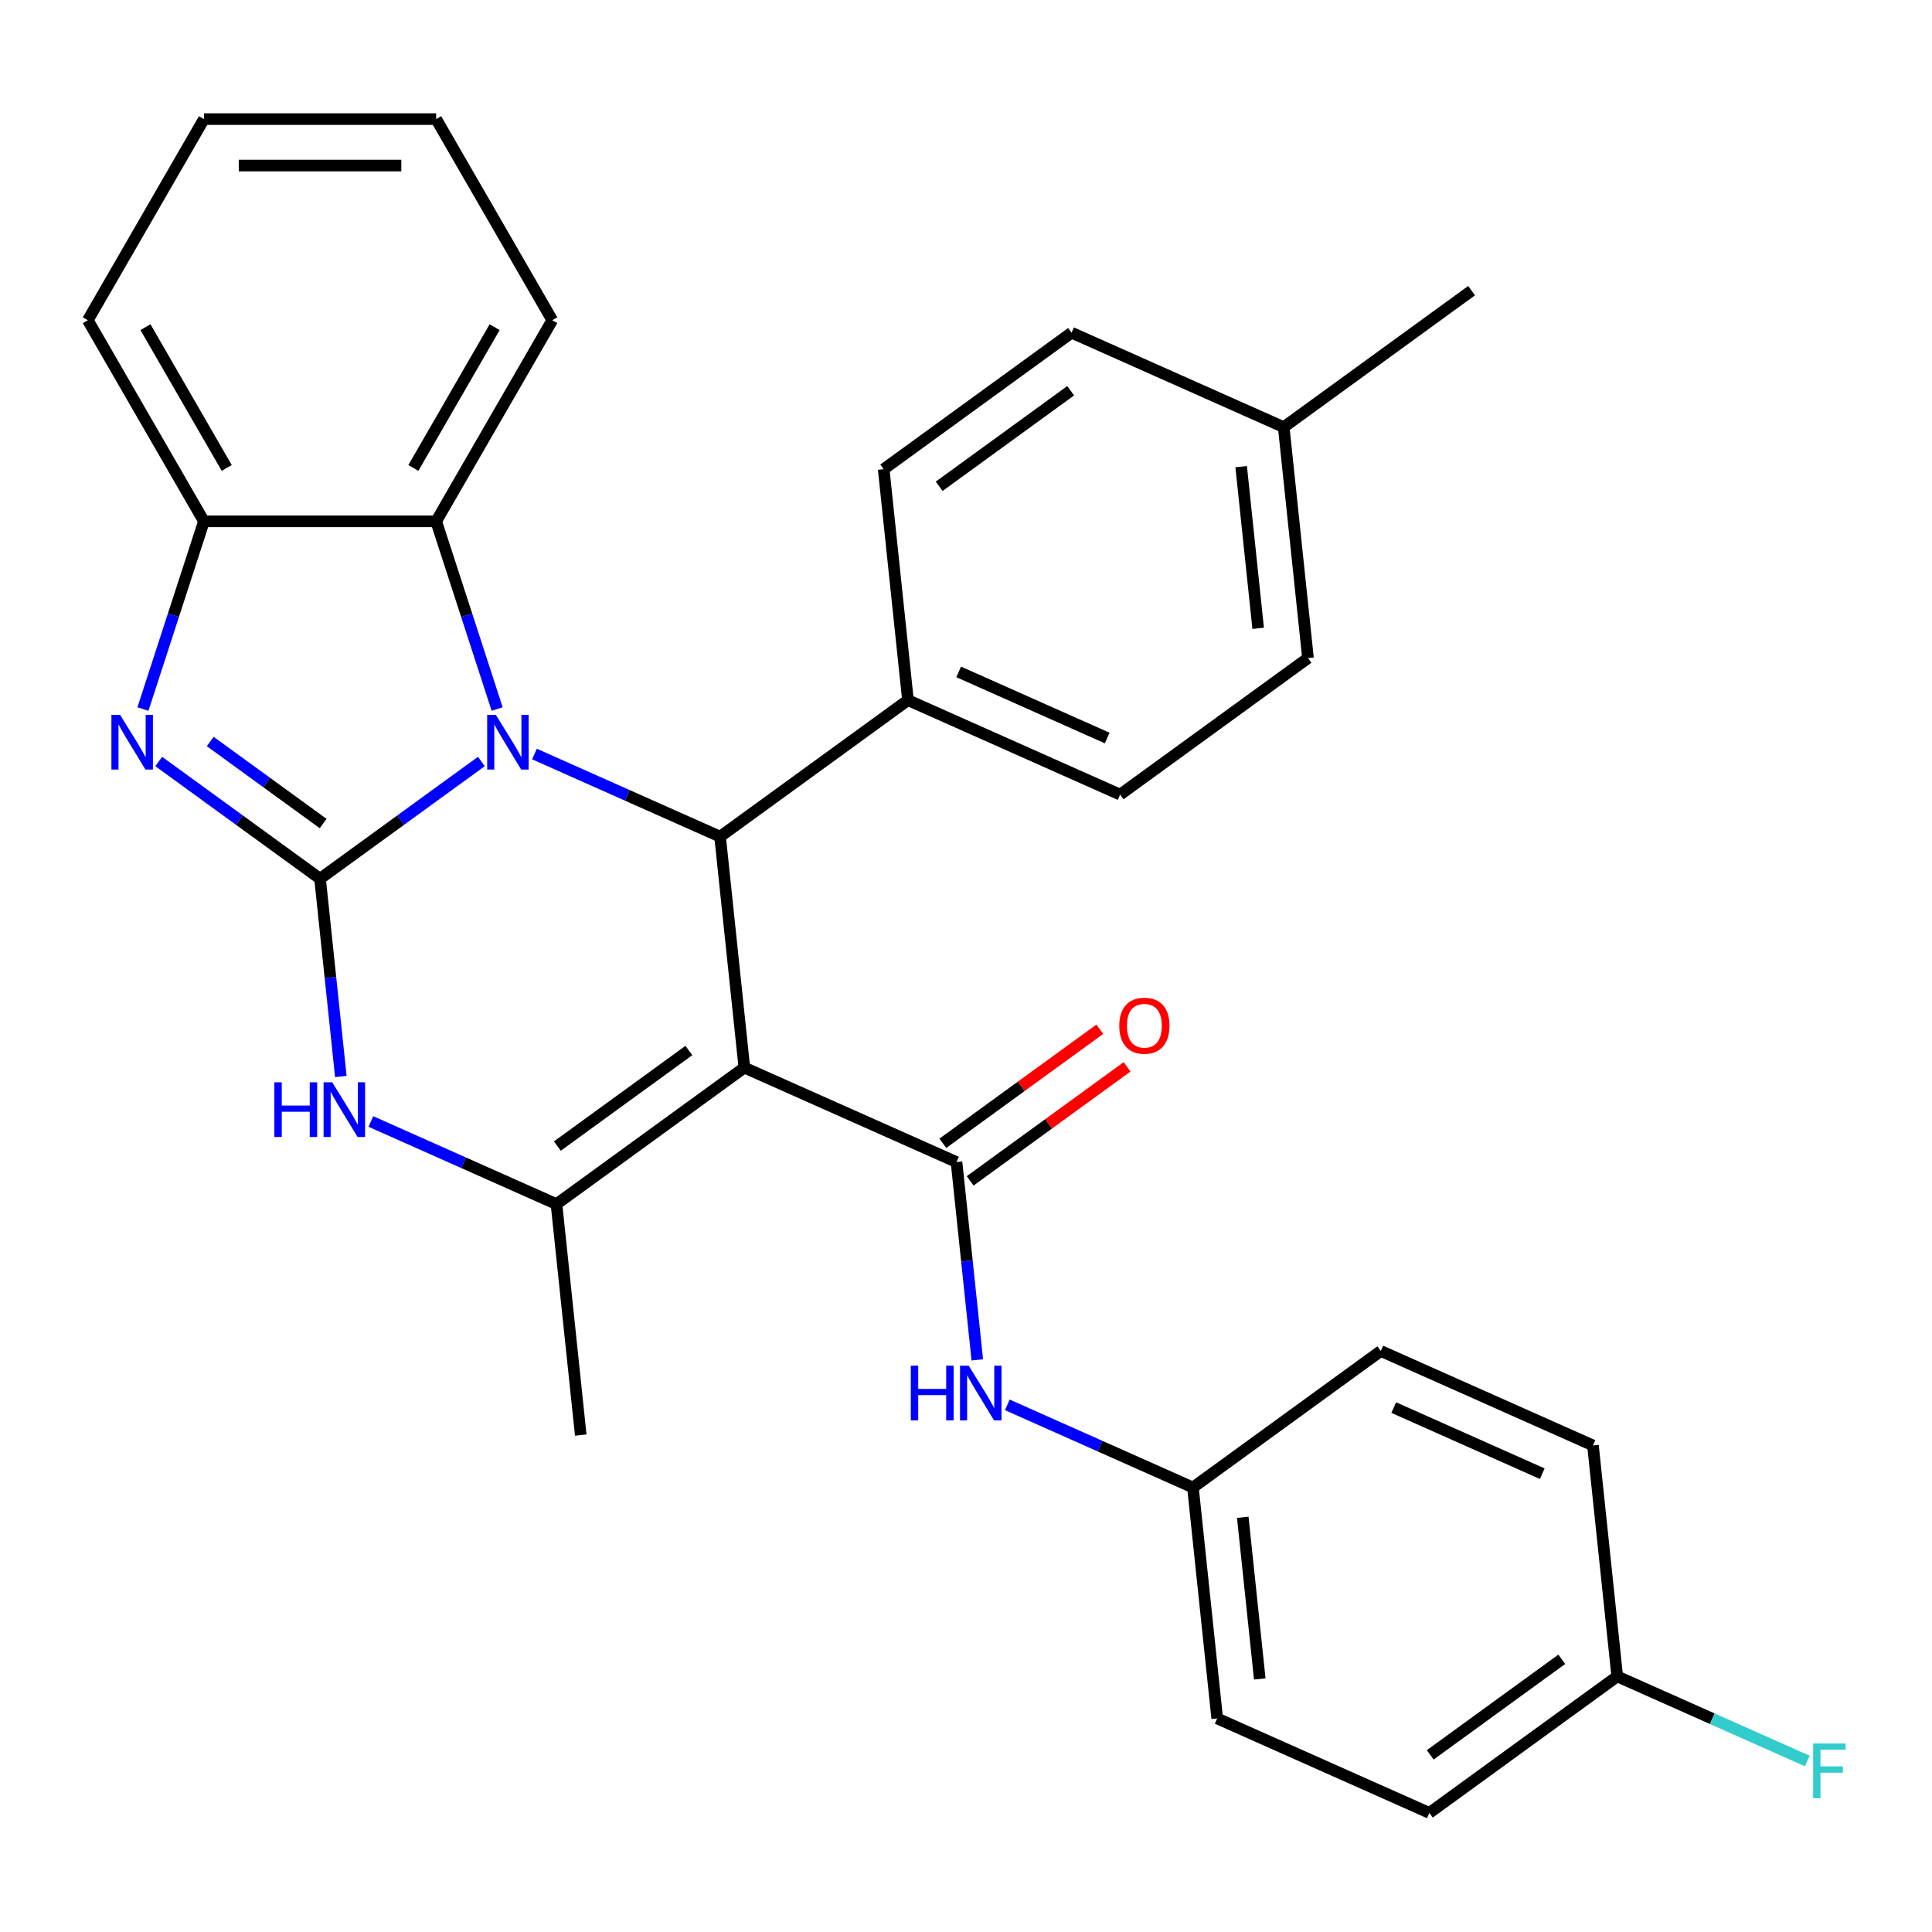 <?xml version='1.0' encoding='iso-8859-1'?>
<svg version='1.1' baseProfile='full'
              xmlns='http://www.w3.org/2000/svg'
                      xmlns:rdkit='http://www.rdkit.org/xml'
                      xmlns:xlink='http://www.w3.org/1999/xlink'
                  xml:space='preserve'
width='1000px' height='1000px' viewBox='0 0 1000 1000'>
<!-- END OF HEADER -->
<rect style='opacity:1.0;fill:#FFFFFF;stroke:none' width='1000' height='1000' x='0' y='0'> </rect>
<path class='bond-0' d='M 165.657,454.814 L 207.407,424.481' style='fill:none;fill-rule:evenodd;stroke:#000000;stroke-width:6px;stroke-linecap:butt;stroke-linejoin:miter;stroke-opacity:1' />
<path class='bond-0' d='M 207.407,424.481 L 249.157,394.147' style='fill:none;fill-rule:evenodd;stroke:#0000FF;stroke-width:6px;stroke-linecap:butt;stroke-linejoin:miter;stroke-opacity:1' />
<path class='bond-3' d='M 165.657,454.814 L 123.906,424.481' style='fill:none;fill-rule:evenodd;stroke:#000000;stroke-width:6px;stroke-linecap:butt;stroke-linejoin:miter;stroke-opacity:1' />
<path class='bond-3' d='M 123.906,424.481 L 82.156,394.147' style='fill:none;fill-rule:evenodd;stroke:#0000FF;stroke-width:6px;stroke-linecap:butt;stroke-linejoin:miter;stroke-opacity:1' />
<path class='bond-3' d='M 167.262,426.265 L 138.037,405.032' style='fill:none;fill-rule:evenodd;stroke:#000000;stroke-width:6px;stroke-linecap:butt;stroke-linejoin:miter;stroke-opacity:1' />
<path class='bond-3' d='M 138.037,405.032 L 108.812,383.798' style='fill:none;fill-rule:evenodd;stroke:#0000FF;stroke-width:6px;stroke-linecap:butt;stroke-linejoin:miter;stroke-opacity:1' />
<path class='bond-5' d='M 165.657,454.814 L 171.037,506.003' style='fill:none;fill-rule:evenodd;stroke:#000000;stroke-width:6px;stroke-linecap:butt;stroke-linejoin:miter;stroke-opacity:1' />
<path class='bond-5' d='M 171.037,506.003 L 176.417,557.193' style='fill:none;fill-rule:evenodd;stroke:#0000FF;stroke-width:6px;stroke-linecap:butt;stroke-linejoin:miter;stroke-opacity:1' />
<path class='bond-2' d='M 276.647,390.281 L 324.68,411.666' style='fill:none;fill-rule:evenodd;stroke:#0000FF;stroke-width:6px;stroke-linecap:butt;stroke-linejoin:miter;stroke-opacity:1' />
<path class='bond-2' d='M 324.68,411.666 L 372.712,433.052' style='fill:none;fill-rule:evenodd;stroke:#000000;stroke-width:6px;stroke-linecap:butt;stroke-linejoin:miter;stroke-opacity:1' />
<path class='bond-7' d='M 257.325,366.996 L 241.541,318.419' style='fill:none;fill-rule:evenodd;stroke:#0000FF;stroke-width:6px;stroke-linecap:butt;stroke-linejoin:miter;stroke-opacity:1' />
<path class='bond-7' d='M 241.541,318.419 L 225.758,269.842' style='fill:none;fill-rule:evenodd;stroke:#000000;stroke-width:6px;stroke-linecap:butt;stroke-linejoin:miter;stroke-opacity:1' />
<path class='bond-1' d='M 385.277,552.595 L 288.031,623.248' style='fill:none;fill-rule:evenodd;stroke:#000000;stroke-width:6px;stroke-linecap:butt;stroke-linejoin:miter;stroke-opacity:1' />
<path class='bond-1' d='M 356.559,543.744 L 288.487,593.201' style='fill:none;fill-rule:evenodd;stroke:#000000;stroke-width:6px;stroke-linecap:butt;stroke-linejoin:miter;stroke-opacity:1' />
<path class='bond-6' d='M 385.277,552.595 L 495.087,601.486' style='fill:none;fill-rule:evenodd;stroke:#000000;stroke-width:6px;stroke-linecap:butt;stroke-linejoin:miter;stroke-opacity:1' />
<path class='bond-31' d='M 385.277,552.595 L 372.712,433.052' style='fill:none;fill-rule:evenodd;stroke:#000000;stroke-width:6px;stroke-linecap:butt;stroke-linejoin:miter;stroke-opacity:1' />
<path class='bond-10' d='M 372.712,433.052 L 469.958,362.399' style='fill:none;fill-rule:evenodd;stroke:#000000;stroke-width:6px;stroke-linecap:butt;stroke-linejoin:miter;stroke-opacity:1' />
<path class='bond-8' d='M 73.988,366.996 L 89.772,318.419' style='fill:none;fill-rule:evenodd;stroke:#0000FF;stroke-width:6px;stroke-linecap:butt;stroke-linejoin:miter;stroke-opacity:1' />
<path class='bond-8' d='M 89.772,318.419 L 105.556,269.842' style='fill:none;fill-rule:evenodd;stroke:#000000;stroke-width:6px;stroke-linecap:butt;stroke-linejoin:miter;stroke-opacity:1' />
<path class='bond-4' d='M 288.031,623.248 L 239.999,601.863' style='fill:none;fill-rule:evenodd;stroke:#000000;stroke-width:6px;stroke-linecap:butt;stroke-linejoin:miter;stroke-opacity:1' />
<path class='bond-4' d='M 239.999,601.863 L 191.966,580.477' style='fill:none;fill-rule:evenodd;stroke:#0000FF;stroke-width:6px;stroke-linecap:butt;stroke-linejoin:miter;stroke-opacity:1' />
<path class='bond-15' d='M 288.031,623.248 L 300.596,742.792' style='fill:none;fill-rule:evenodd;stroke:#000000;stroke-width:6px;stroke-linecap:butt;stroke-linejoin:miter;stroke-opacity:1' />
<path class='bond-9' d='M 495.087,601.486 L 500.467,652.675' style='fill:none;fill-rule:evenodd;stroke:#000000;stroke-width:6px;stroke-linecap:butt;stroke-linejoin:miter;stroke-opacity:1' />
<path class='bond-9' d='M 500.467,652.675 L 505.847,703.864' style='fill:none;fill-rule:evenodd;stroke:#0000FF;stroke-width:6px;stroke-linecap:butt;stroke-linejoin:miter;stroke-opacity:1' />
<path class='bond-11' d='M 502.152,611.21 L 542.772,581.698' style='fill:none;fill-rule:evenodd;stroke:#000000;stroke-width:6px;stroke-linecap:butt;stroke-linejoin:miter;stroke-opacity:1' />
<path class='bond-11' d='M 542.772,581.698 L 583.392,552.186' style='fill:none;fill-rule:evenodd;stroke:#FF0000;stroke-width:6px;stroke-linecap:butt;stroke-linejoin:miter;stroke-opacity:1' />
<path class='bond-11' d='M 488.021,591.761 L 528.642,562.249' style='fill:none;fill-rule:evenodd;stroke:#000000;stroke-width:6px;stroke-linecap:butt;stroke-linejoin:miter;stroke-opacity:1' />
<path class='bond-11' d='M 528.642,562.249 L 569.262,532.737' style='fill:none;fill-rule:evenodd;stroke:#FF0000;stroke-width:6px;stroke-linecap:butt;stroke-linejoin:miter;stroke-opacity:1' />
<path class='bond-25' d='M 225.758,269.842 L 285.859,165.744' style='fill:none;fill-rule:evenodd;stroke:#000000;stroke-width:6px;stroke-linecap:butt;stroke-linejoin:miter;stroke-opacity:1' />
<path class='bond-25' d='M 213.953,242.207 L 256.024,169.338' style='fill:none;fill-rule:evenodd;stroke:#000000;stroke-width:6px;stroke-linecap:butt;stroke-linejoin:miter;stroke-opacity:1' />
<path class='bond-30' d='M 225.758,269.842 L 105.556,269.842' style='fill:none;fill-rule:evenodd;stroke:#000000;stroke-width:6px;stroke-linecap:butt;stroke-linejoin:miter;stroke-opacity:1' />
<path class='bond-26' d='M 105.556,269.842 L 45.455,165.744' style='fill:none;fill-rule:evenodd;stroke:#000000;stroke-width:6px;stroke-linecap:butt;stroke-linejoin:miter;stroke-opacity:1' />
<path class='bond-26' d='M 117.36,242.207 L 75.289,169.338' style='fill:none;fill-rule:evenodd;stroke:#000000;stroke-width:6px;stroke-linecap:butt;stroke-linejoin:miter;stroke-opacity:1' />
<path class='bond-14' d='M 521.396,727.149 L 569.429,748.534' style='fill:none;fill-rule:evenodd;stroke:#0000FF;stroke-width:6px;stroke-linecap:butt;stroke-linejoin:miter;stroke-opacity:1' />
<path class='bond-14' d='M 569.429,748.534 L 617.461,769.92' style='fill:none;fill-rule:evenodd;stroke:#000000;stroke-width:6px;stroke-linecap:butt;stroke-linejoin:miter;stroke-opacity:1' />
<path class='bond-12' d='M 469.958,362.399 L 579.768,411.289' style='fill:none;fill-rule:evenodd;stroke:#000000;stroke-width:6px;stroke-linecap:butt;stroke-linejoin:miter;stroke-opacity:1' />
<path class='bond-12' d='M 496.207,347.77 L 573.074,381.994' style='fill:none;fill-rule:evenodd;stroke:#000000;stroke-width:6px;stroke-linecap:butt;stroke-linejoin:miter;stroke-opacity:1' />
<path class='bond-13' d='M 469.958,362.399 L 457.393,242.855' style='fill:none;fill-rule:evenodd;stroke:#000000;stroke-width:6px;stroke-linecap:butt;stroke-linejoin:miter;stroke-opacity:1' />
<path class='bond-17' d='M 579.768,411.289 L 677.013,340.636' style='fill:none;fill-rule:evenodd;stroke:#000000;stroke-width:6px;stroke-linecap:butt;stroke-linejoin:miter;stroke-opacity:1' />
<path class='bond-18' d='M 457.393,242.855 L 554.639,172.202' style='fill:none;fill-rule:evenodd;stroke:#000000;stroke-width:6px;stroke-linecap:butt;stroke-linejoin:miter;stroke-opacity:1' />
<path class='bond-18' d='M 486.111,251.706 L 554.182,202.249' style='fill:none;fill-rule:evenodd;stroke:#000000;stroke-width:6px;stroke-linecap:butt;stroke-linejoin:miter;stroke-opacity:1' />
<path class='bond-21' d='M 617.461,769.92 L 714.707,699.267' style='fill:none;fill-rule:evenodd;stroke:#000000;stroke-width:6px;stroke-linecap:butt;stroke-linejoin:miter;stroke-opacity:1' />
<path class='bond-22' d='M 617.461,769.92 L 630.026,889.463' style='fill:none;fill-rule:evenodd;stroke:#000000;stroke-width:6px;stroke-linecap:butt;stroke-linejoin:miter;stroke-opacity:1' />
<path class='bond-22' d='M 643.255,785.339 L 652.05,869.019' style='fill:none;fill-rule:evenodd;stroke:#000000;stroke-width:6px;stroke-linecap:butt;stroke-linejoin:miter;stroke-opacity:1' />
<path class='bond-16' d='M 837.081,867.701 L 739.836,938.354' style='fill:none;fill-rule:evenodd;stroke:#000000;stroke-width:6px;stroke-linecap:butt;stroke-linejoin:miter;stroke-opacity:1' />
<path class='bond-16' d='M 808.364,858.85 L 740.292,908.307' style='fill:none;fill-rule:evenodd;stroke:#000000;stroke-width:6px;stroke-linecap:butt;stroke-linejoin:miter;stroke-opacity:1' />
<path class='bond-20' d='M 837.081,867.701 L 886.274,889.603' style='fill:none;fill-rule:evenodd;stroke:#000000;stroke-width:6px;stroke-linecap:butt;stroke-linejoin:miter;stroke-opacity:1' />
<path class='bond-20' d='M 886.274,889.603 L 935.466,911.505' style='fill:none;fill-rule:evenodd;stroke:#33CCCC;stroke-width:6px;stroke-linecap:butt;stroke-linejoin:miter;stroke-opacity:1' />
<path class='bond-34' d='M 837.081,867.701 L 824.517,748.157' style='fill:none;fill-rule:evenodd;stroke:#000000;stroke-width:6px;stroke-linecap:butt;stroke-linejoin:miter;stroke-opacity:1' />
<path class='bond-33' d='M 677.013,340.636 L 664.449,221.093' style='fill:none;fill-rule:evenodd;stroke:#000000;stroke-width:6px;stroke-linecap:butt;stroke-linejoin:miter;stroke-opacity:1' />
<path class='bond-33' d='M 651.22,325.218 L 642.425,241.537' style='fill:none;fill-rule:evenodd;stroke:#000000;stroke-width:6px;stroke-linecap:butt;stroke-linejoin:miter;stroke-opacity:1' />
<path class='bond-19' d='M 554.639,172.202 L 664.449,221.093' style='fill:none;fill-rule:evenodd;stroke:#000000;stroke-width:6px;stroke-linecap:butt;stroke-linejoin:miter;stroke-opacity:1' />
<path class='bond-27' d='M 664.449,221.093 L 761.694,150.44' style='fill:none;fill-rule:evenodd;stroke:#000000;stroke-width:6px;stroke-linecap:butt;stroke-linejoin:miter;stroke-opacity:1' />
<path class='bond-23' d='M 714.707,699.267 L 824.517,748.157' style='fill:none;fill-rule:evenodd;stroke:#000000;stroke-width:6px;stroke-linecap:butt;stroke-linejoin:miter;stroke-opacity:1' />
<path class='bond-23' d='M 721.4,728.562 L 798.267,762.786' style='fill:none;fill-rule:evenodd;stroke:#000000;stroke-width:6px;stroke-linecap:butt;stroke-linejoin:miter;stroke-opacity:1' />
<path class='bond-24' d='M 630.026,889.463 L 739.836,938.354' style='fill:none;fill-rule:evenodd;stroke:#000000;stroke-width:6px;stroke-linecap:butt;stroke-linejoin:miter;stroke-opacity:1' />
<path class='bond-28' d='M 285.859,165.744 L 225.758,61.646' style='fill:none;fill-rule:evenodd;stroke:#000000;stroke-width:6px;stroke-linecap:butt;stroke-linejoin:miter;stroke-opacity:1' />
<path class='bond-29' d='M 45.455,165.744 L 105.556,61.646' style='fill:none;fill-rule:evenodd;stroke:#000000;stroke-width:6px;stroke-linecap:butt;stroke-linejoin:miter;stroke-opacity:1' />
<path class='bond-32' d='M 225.758,61.646 L 105.556,61.646' style='fill:none;fill-rule:evenodd;stroke:#000000;stroke-width:6px;stroke-linecap:butt;stroke-linejoin:miter;stroke-opacity:1' />
<path class='bond-32' d='M 207.727,85.686 L 123.586,85.686' style='fill:none;fill-rule:evenodd;stroke:#000000;stroke-width:6px;stroke-linecap:butt;stroke-linejoin:miter;stroke-opacity:1' />
<path  class='atom-1' d='M 256.642 370.001
L 265.922 385.001
Q 266.842 386.481, 268.322 389.161
Q 269.802 391.841, 269.882 392.001
L 269.882 370.001
L 273.642 370.001
L 273.642 398.321
L 269.762 398.321
L 259.802 381.921
Q 258.642 380.001, 257.402 377.801
Q 256.202 375.601, 255.842 374.921
L 255.842 398.321
L 252.162 398.321
L 252.162 370.001
L 256.642 370.001
' fill='#0000FF'/>
<path  class='atom-4' d='M 62.151 370.001
L 71.431 385.001
Q 72.351 386.481, 73.831 389.161
Q 75.311 391.841, 75.391 392.001
L 75.391 370.001
L 79.151 370.001
L 79.151 398.321
L 75.271 398.321
L 65.311 381.921
Q 64.151 380.001, 62.911 377.801
Q 61.711 375.601, 61.351 374.921
L 61.351 398.321
L 57.671 398.321
L 57.671 370.001
L 62.151 370.001
' fill='#0000FF'/>
<path  class='atom-6' d='M 142.001 560.198
L 145.841 560.198
L 145.841 572.238
L 160.321 572.238
L 160.321 560.198
L 164.161 560.198
L 164.161 588.518
L 160.321 588.518
L 160.321 575.438
L 145.841 575.438
L 145.841 588.518
L 142.001 588.518
L 142.001 560.198
' fill='#0000FF'/>
<path  class='atom-6' d='M 171.961 560.198
L 181.241 575.198
Q 182.161 576.678, 183.641 579.358
Q 185.121 582.038, 185.201 582.198
L 185.201 560.198
L 188.961 560.198
L 188.961 588.518
L 185.081 588.518
L 175.121 572.118
Q 173.961 570.198, 172.721 567.998
Q 171.521 565.798, 171.161 565.118
L 171.161 588.518
L 167.481 588.518
L 167.481 560.198
L 171.961 560.198
' fill='#0000FF'/>
<path  class='atom-10' d='M 471.431 706.869
L 475.271 706.869
L 475.271 718.909
L 489.751 718.909
L 489.751 706.869
L 493.591 706.869
L 493.591 735.189
L 489.751 735.189
L 489.751 722.109
L 475.271 722.109
L 475.271 735.189
L 471.431 735.189
L 471.431 706.869
' fill='#0000FF'/>
<path  class='atom-10' d='M 501.391 706.869
L 510.671 721.869
Q 511.591 723.349, 513.071 726.029
Q 514.551 728.709, 514.631 728.869
L 514.631 706.869
L 518.391 706.869
L 518.391 735.189
L 514.511 735.189
L 504.551 718.789
Q 503.391 716.869, 502.151 714.669
Q 500.951 712.469, 500.591 711.789
L 500.591 735.189
L 496.911 735.189
L 496.911 706.869
L 501.391 706.869
' fill='#0000FF'/>
<path  class='atom-12' d='M 579.332 530.913
Q 579.332 524.113, 582.692 520.313
Q 586.052 516.513, 592.332 516.513
Q 598.612 516.513, 601.972 520.313
Q 605.332 524.113, 605.332 530.913
Q 605.332 537.793, 601.932 541.713
Q 598.532 545.593, 592.332 545.593
Q 586.092 545.593, 582.692 541.713
Q 579.332 537.833, 579.332 530.913
M 592.332 542.393
Q 596.652 542.393, 598.972 539.513
Q 601.332 536.593, 601.332 530.913
Q 601.332 525.353, 598.972 522.553
Q 596.652 519.713, 592.332 519.713
Q 588.012 519.713, 585.652 522.513
Q 583.332 525.313, 583.332 530.913
Q 583.332 536.633, 585.652 539.513
Q 588.012 542.393, 592.332 542.393
' fill='#FF0000'/>
<path  class='atom-21' d='M 938.471 902.432
L 955.311 902.432
L 955.311 905.672
L 942.271 905.672
L 942.271 914.272
L 953.871 914.272
L 953.871 917.552
L 942.271 917.552
L 942.271 930.752
L 938.471 930.752
L 938.471 902.432
' fill='#33CCCC'/>
</svg>
